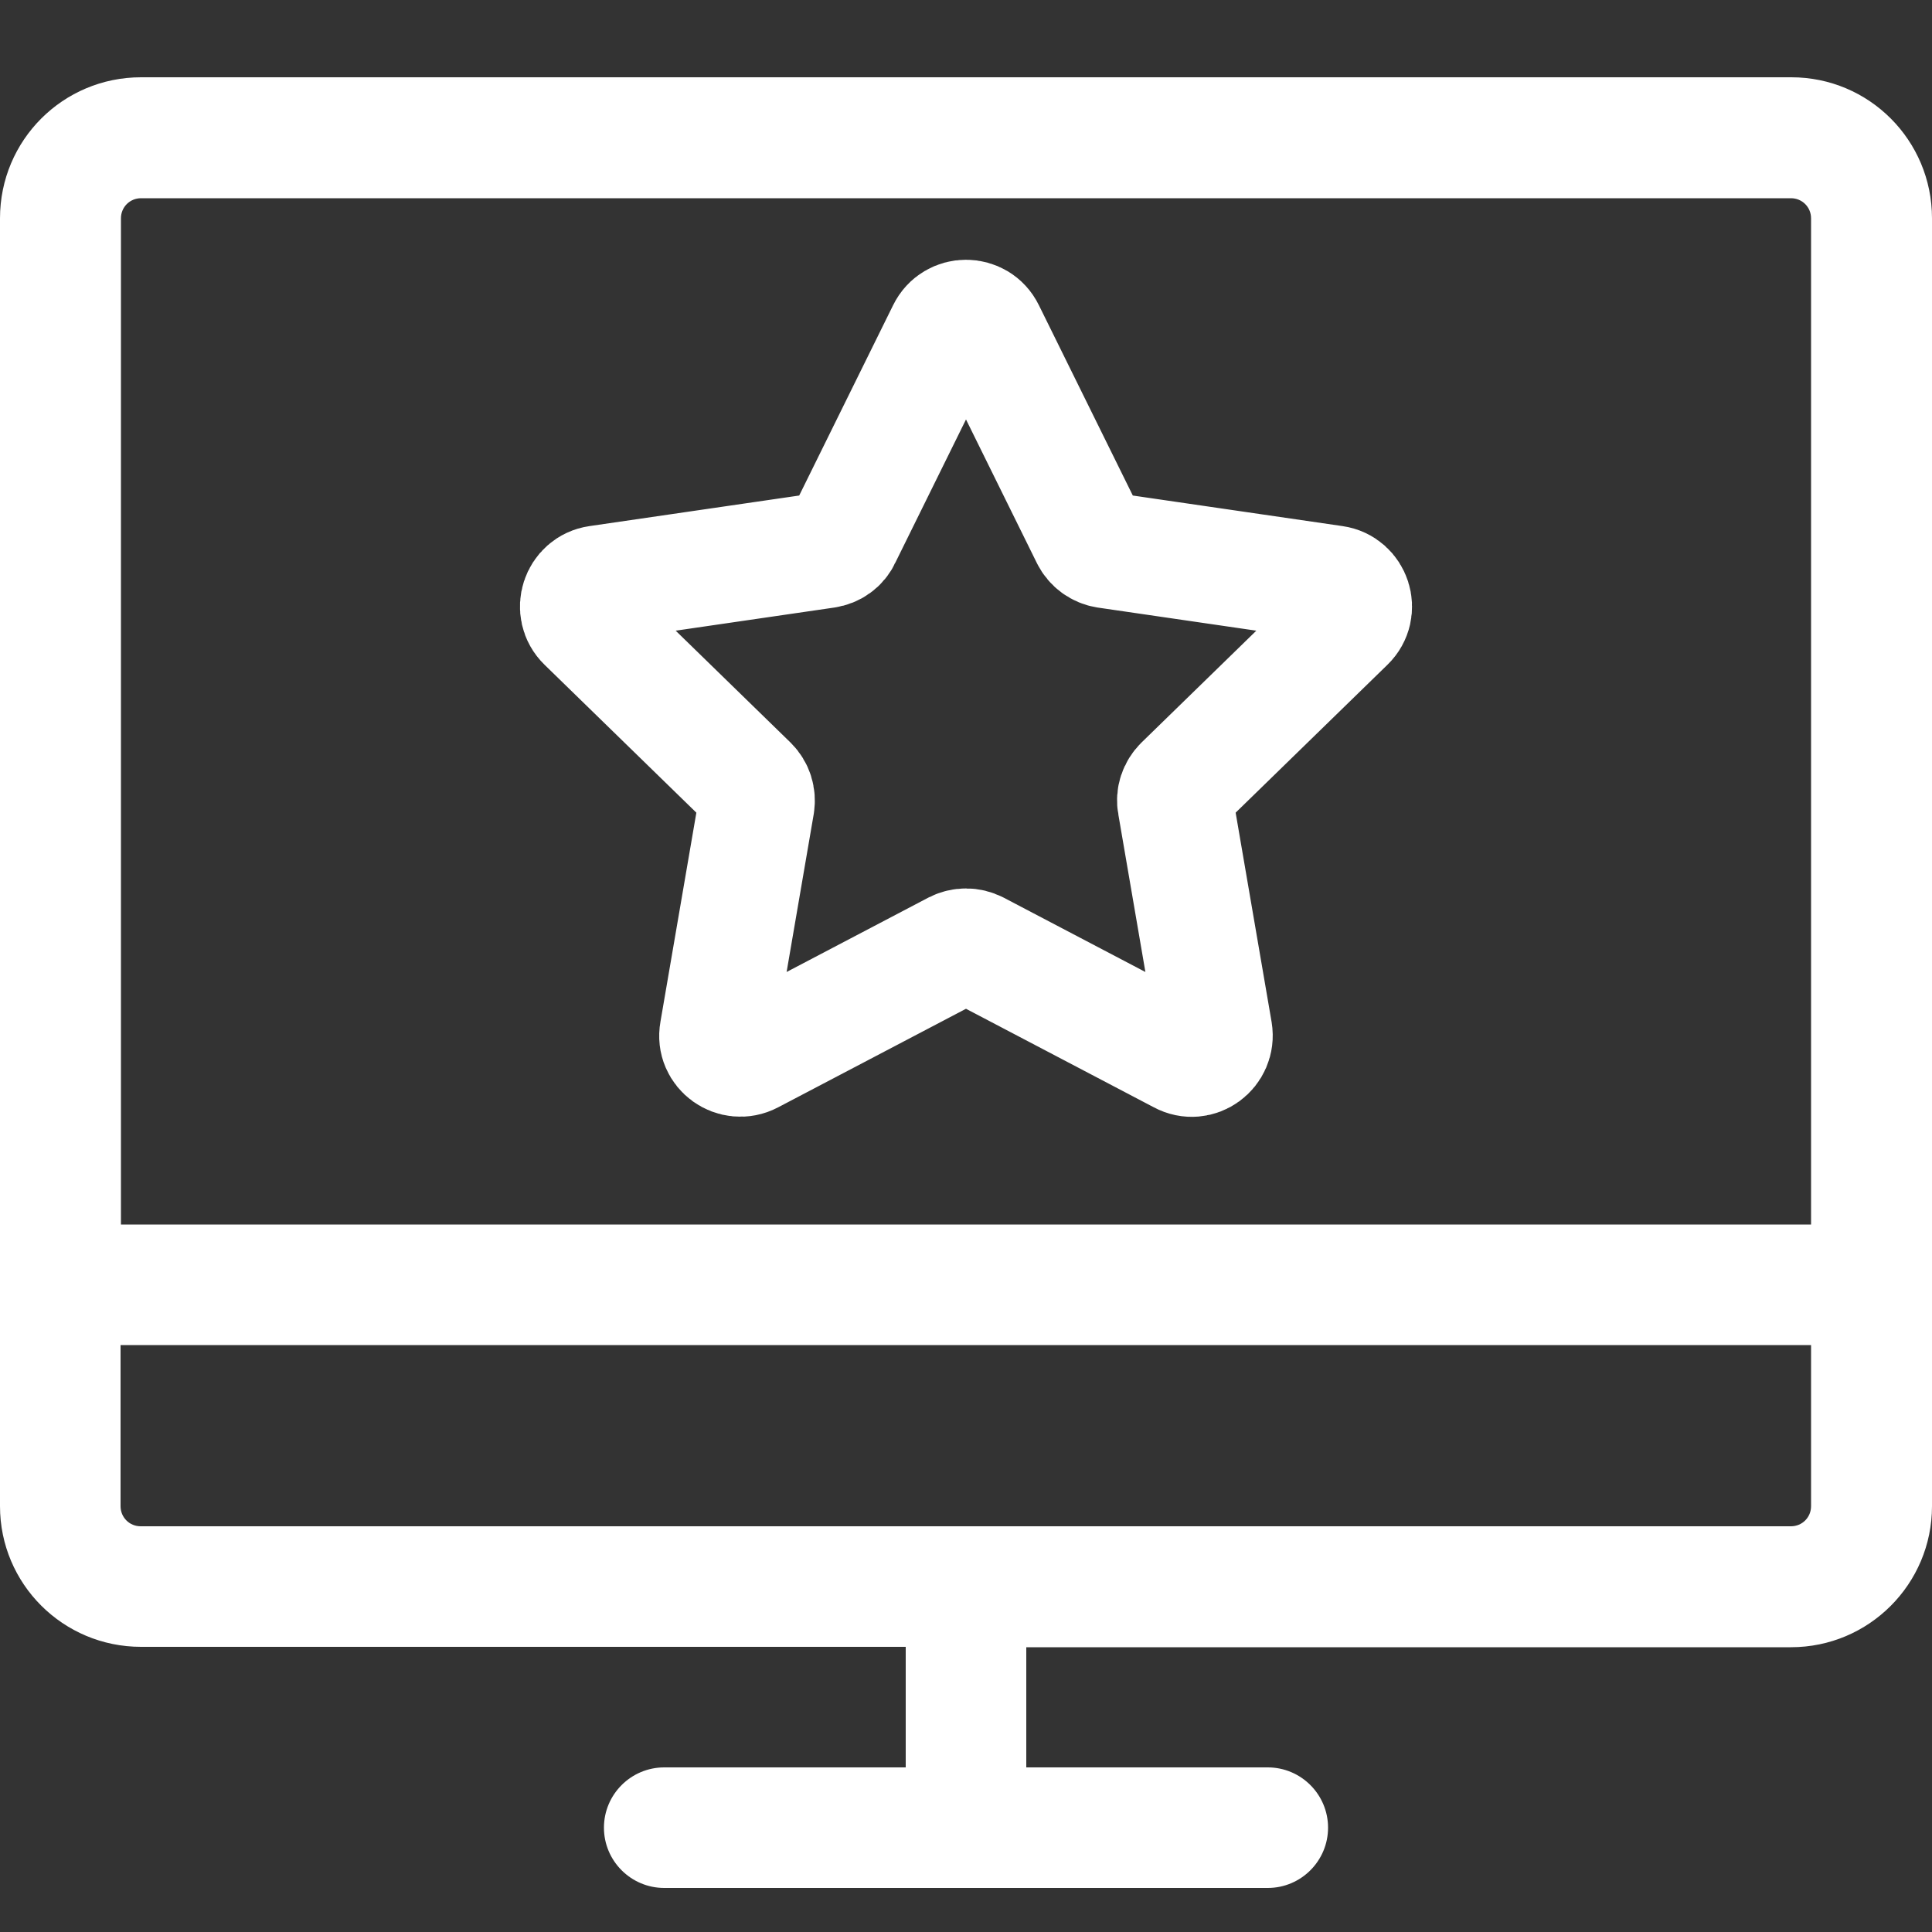 <svg width="50" height="50" viewBox="0 0 50 50" fill="none" xmlns="http://www.w3.org/2000/svg">
<rect x="0" y="0" width="50" height="50" fill="#333333" stroke="none"/>
<path d="M32.81 31.69H46.87V5.65C46.87 5.36 46.64 5.13 46.35 5.13H3.65C3.36 5.13 3.13 5.36 3.13 5.65V31.69H17.19H32.81ZM46.88 34.81H3.12V38.98C3.12 39.27 3.35 39.5 3.64 39.5H46.35C46.64 39.5 46.87 39.27 46.87 38.98V34.81H46.88ZM26.56 42.62V45.74H32.81C33.67 45.74 34.37 46.44 34.37 47.3C34.37 48.16 33.67 48.86 32.81 48.86H17.19C16.33 48.86 15.63 48.16 15.63 47.3C15.63 46.44 16.33 45.74 17.19 45.74H23.44V42.62H3.65C1.63 42.62 0 40.99 0 38.98V5.65C0 3.63 1.63 2 3.65 2H46.36C48.37 2 50 3.63 50 5.65V38.98C50 40.99 48.37 42.63 46.35 42.63H26.56V42.62Z" fill="white"/>
<path d="M25.54 8.56L28.18 13.91C28.27 14.09 28.44 14.21 28.63 14.24L34.53 15.1C35.02 15.17 35.22 15.78 34.86 16.13L30.59 20.29C30.45 20.43 30.38 20.63 30.42 20.82L31.43 26.7C31.51 27.19 31 27.57 30.56 27.33L25.28 24.56C25.1 24.47 24.9 24.47 24.72 24.56L19.44 27.33C19 27.56 18.48 27.19 18.57 26.7L19.58 20.82C19.61 20.62 19.55 20.43 19.41 20.29L15.14 16.13C14.78 15.78 14.98 15.17 15.47 15.1L21.37 14.24C21.57 14.21 21.74 14.09 21.82 13.91L24.46 8.56C24.68 8.11 25.32 8.11 25.54 8.56Z" stroke="white" stroke-width="3" stroke-miterlimit="10" stroke-linecap="round" stroke-linejoin="round"/>
</svg>
